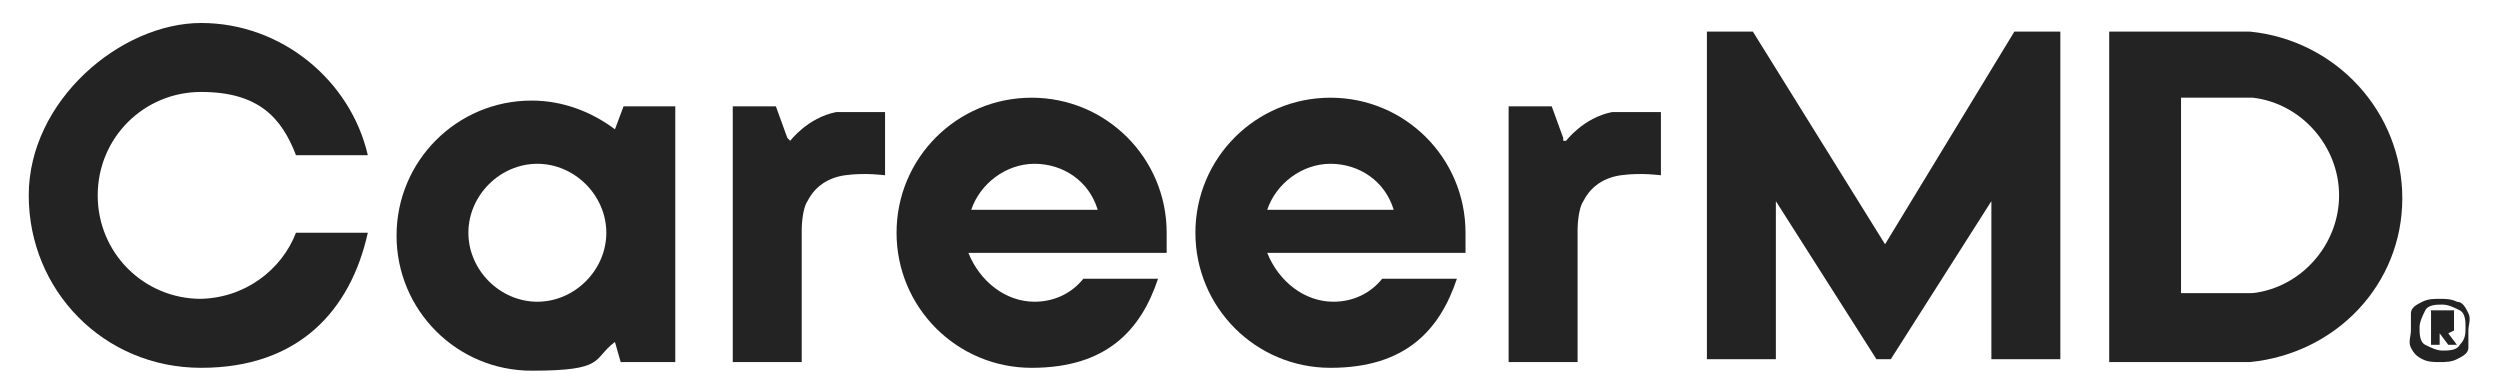 <?xml version="1.0" encoding="UTF-8"?>
<svg id="Layer_1" xmlns="http://www.w3.org/2000/svg" xmlns:xlink="http://www.w3.org/1999/xlink" version="1.1" viewBox="0 0 87 13.6">
  <!-- Generator: Adobe Illustrator 29.2.1, SVG Export Plug-In . SVG Version: 2.1.0 Build 116)  -->
  <defs>
    <style>
      .st0 {
        fill: #232323;
      }

      .st1 {
        isolation: isolate;
      }
    </style>
  </defs>
  <g class="st1">
    <path class="st0" d="M7,10.4c-2,0-3.6-1.6-3.6-3.6s1.6-3.6,3.6-3.6,2.8.9,3.3,2.2h2.5c-.6-2.6-3-4.6-5.8-4.6S1,3.5,1,6.8s2.6,6,6,6,5.2-2,5.8-4.7h-2.5c-.5,1.3-1.8,2.3-3.4,2.3h0Z"/>
    <path class="st0" d="M18.7,10.5c-1.3,0-2.4-1.1-2.4-2.4s1.1-2.4,2.4-2.4,2.4,1.1,2.4,2.4-1.1,2.4-2.4,2.4ZM21.7,3.7l-.3.8c-.8-.6-1.8-1-2.9-1-2.6,0-4.7,2.1-4.7,4.7s2.1,4.7,4.7,4.7,2.1-.4,2.9-1l.2.7h1.9V3.7h-1.8Z"/>
    <path class="st0" d="M27.4,4.8l-.4-1.1h-1.5v8.9h2.4v-4.6c0,0,0-.7.2-1,.2-.4.6-.8,1.3-.9s1.4,0,1.4,0v-2.2s-.7,0-1.7,0c-1,.2-1.6,1-1.6,1h0Z"/>
    <path class="st0" d="M54.4,4.8l-.4-1.1h-1.5v8.9h2.4v-4.6c0,0,0-.7.2-1,.2-.4.6-.8,1.3-.9s1.4,0,1.4,0v-2.2s-.7,0-1.7,0c-1,.2-1.6,1-1.6,1h-.1Z"/>
    <polygon class="st0" points="70.1 1.1 65.6 8.5 61 1.1 59.4 1.1 59.4 12.5 59.4 12.5 61.8 12.5 61.8 12.5 61.8 7 65.3 12.5 65.8 12.5 69.3 7 69.3 12.5 69.3 12.5 71.7 12.5 71.7 12.5 71.7 1.1 70.1 1.1"/>
    <path class="st0" d="M78.3,10.2h-2.4V3.4h2.5c1.7.2,3,1.7,3,3.4s-1.3,3.2-3,3.4h0ZM78.3,1.1h-4.9v11.5h4.9c3-.3,5.3-2.7,5.3-5.7s-2.3-5.5-5.3-5.8h0Z"/>
    <path class="st0" d="M36,5.7c1,0,1.9.6,2.2,1.6h-4.4c.3-.9,1.2-1.6,2.2-1.6h0ZM40.6,8.1c0-2.6-2.1-4.7-4.7-4.7s-4.7,2.1-4.7,4.7,2.1,4.7,4.7,4.7,3.8-1.3,4.4-3.1h-2.6c-.4.5-1,.8-1.7.8-1,0-1.9-.7-2.3-1.7h6.9s0-.5,0-.7Z"/>
    <path class="st0" d="M46.3,5.7c1,0,1.9.6,2.2,1.6h-4.4c.3-.9,1.2-1.6,2.2-1.6h0ZM51,8.1c0-2.6-2.1-4.7-4.7-4.7s-4.7,2.1-4.7,4.7,2.1,4.7,4.7,4.7,3.8-1.3,4.4-3.1h-2.6c-.4.5-1,.8-1.7.8-1,0-1.9-.7-2.3-1.7h6.9s0-.5,0-.7Z"/>
    <path class="st0" d="M85.5,10.5c.2,0,.3.2.4.4s0,.4,0,.6,0,.4,0,.6-.2.3-.4.4-.4.1-.6.1-.4,0-.6-.1-.3-.2-.4-.4,0-.4,0-.6,0-.4,0-.6.2-.3.4-.4.4-.1.6-.1.4,0,.6.1ZM85.6,12c.2-.2.2-.4.2-.6s0-.5-.2-.6-.4-.2-.6-.2-.5,0-.6.2-.2.4-.2.6,0,.5.2.6.4.2.6.2.5,0,.6-.2ZM85.4,11.5s0,0-.2.1l.3.4h-.3l-.3-.4h0v.4h-.3v-1.2h.8s0,.1,0,.3v.4ZM84.8,11.4h.2-.2v.2-.2Z"/>
  </g>
</svg>